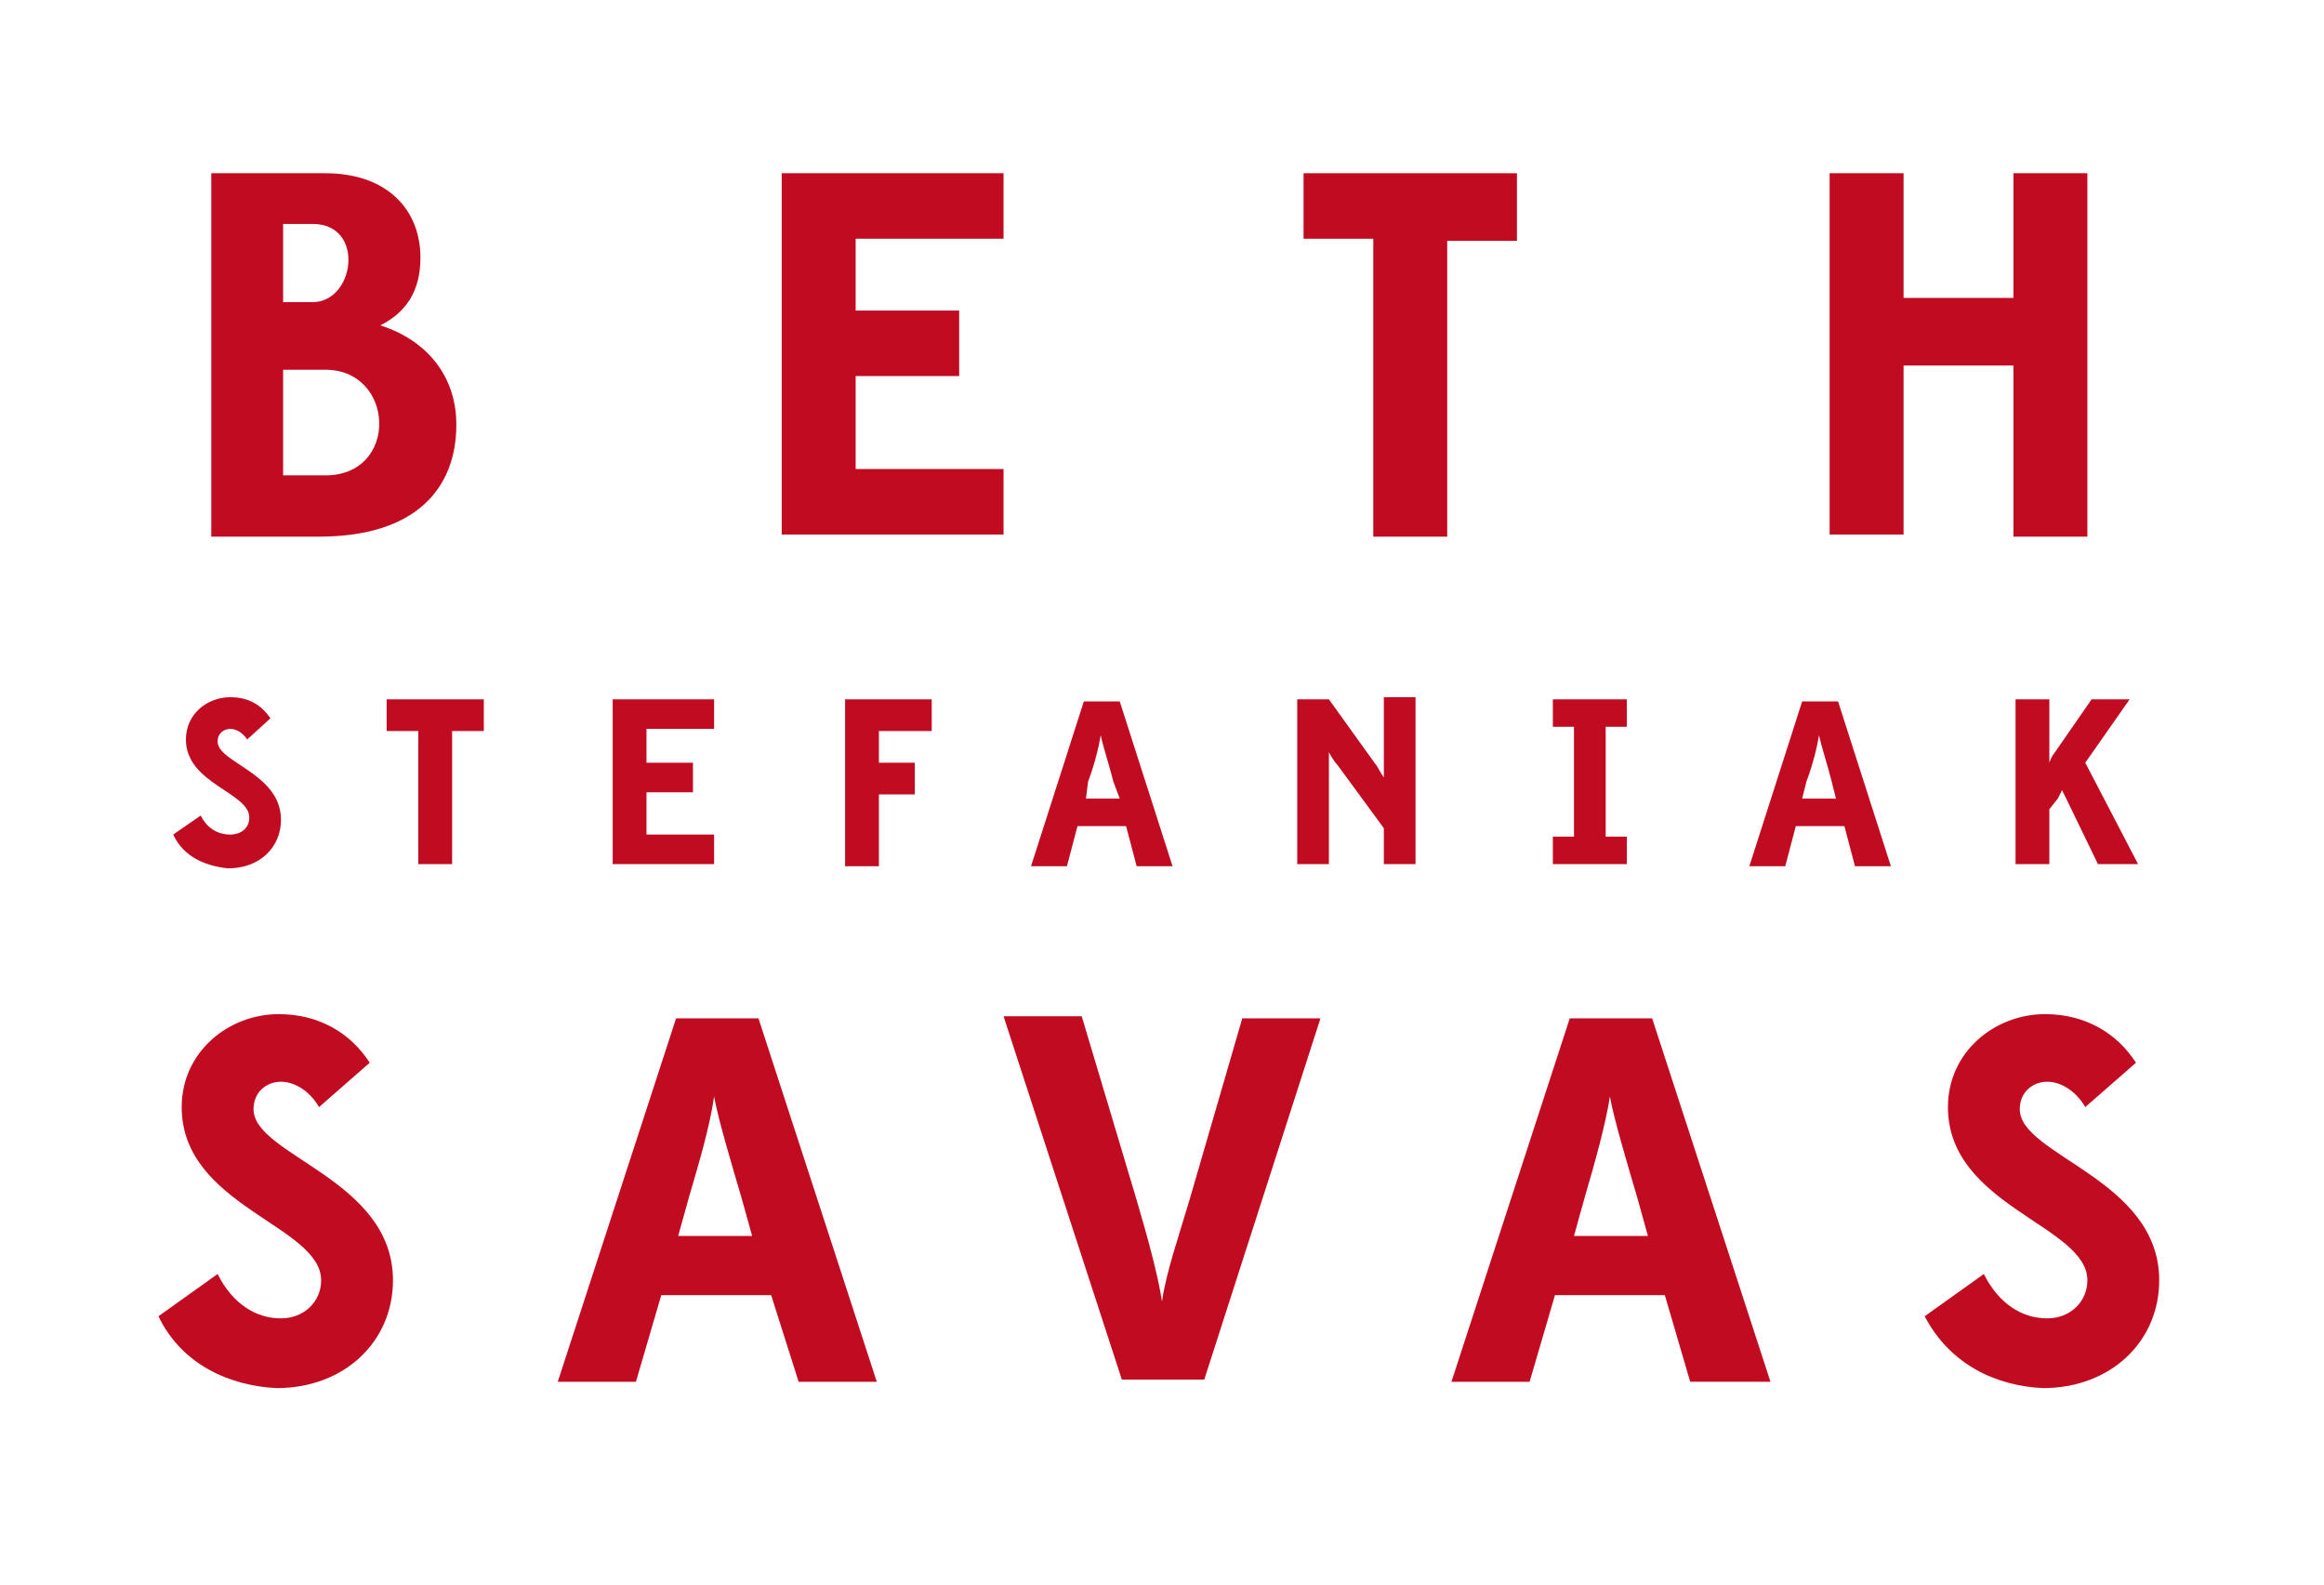 <?xml version="1.0" encoding="utf-8"?>
<!-- Generator: Adobe Illustrator 20.0.0, SVG Export Plug-In . SVG Version: 6.00 Build 0)  -->
<svg version="1.1" id="Layer_1" xmlns="http://www.w3.org/2000/svg" xmlns:xlink="http://www.w3.org/1999/xlink" x="0px" y="0px"
	 viewBox="0 0 110 75" style="enable-background:new 0 0 110 75;" xml:space="preserve">
<style type="text/css">
	.st0{fill:#C10B21;}
</style>
<g>
	<path class="st0" d="M10,25.3V8.2h5.4c2.9,0,4.5,1.7,4.5,4c0,1.6-0.7,2.6-1.9,3.2c2.2,0.7,3.6,2.4,3.6,4.7c0,3-1.9,5.3-6.5,5.3H10z
		 M14.8,14.3c2,0,2.5-3.7,0-3.7h-1.4v3.7H14.8z M15.4,22.5c3.5,0,3.3-5,0-5h-2v5H15.4z"/>
	<path class="st0" d="M37,25.3V8.2h10.5v3.1h-7v3.4h4.9v3.1h-4.9v4.4h7v3.1H37z"/>
	<path class="st0" d="M65,25.3v-14h-3.3V8.2h10.1v3.2h-3.3v14H65z"/>
	<path class="st0" d="M95.3,25.3v-8h-5.2v8h-3.5V8.2h3.5v5.9h5.2V8.2h3.5v17.2H95.3z"/>
</g>
<g>
	<path class="st0" d="M7.5,62.3l2.8-2c0.7,1.4,1.8,2.1,3,2.1c1.1,0,1.9-0.8,1.9-1.8c0-2.6-6.6-3.5-6.6-8.2c0-2.6,2.2-4.4,4.6-4.4
		c1.9,0,3.4,0.9,4.3,2.3l-2.4,2.1c-0.4-0.7-1.1-1.2-1.8-1.2s-1.3,0.5-1.3,1.3c0,2.2,6.6,3.3,6.6,8.1c0,2.9-2.3,5.1-5.5,5.1
		C10.9,65.6,8.6,64.6,7.5,62.3z"/>
	<path class="st0" d="M36.5,61.3h-5.2l-1.2,4.1h-3.7l5.6-17.2h3.9l5.6,17.2h-3.7L36.5,61.3z M32.1,58.5h3.5l-0.5-1.8
		c-0.5-1.7-1.1-3.7-1.3-4.8c-0.2,1.4-0.7,3.1-1.2,4.8L32.1,58.5z"/>
	<path class="st0" d="M58.8,48.2h3.7L57,65.3h-3.9l-5.6-17.2h3.7l2.6,8.7c0.5,1.7,1,3.5,1.2,4.8c0.2-1.4,0.8-3.1,1.3-4.8L58.8,48.2z
		"/>
	<path class="st0" d="M78.8,61.3h-5.2l-1.2,4.1h-3.7l5.6-17.2h3.9l5.6,17.2H80L78.8,61.3z M74.5,58.5H78l-0.5-1.8
		C77,55,76.4,53,76.2,51.9C76,53.2,75.5,55,75,56.7L74.5,58.5z"/>
	<path class="st0" d="M91.1,62.3l2.8-2c0.7,1.4,1.8,2.1,3,2.1c1.1,0,1.9-0.8,1.9-1.8c0-2.6-6.6-3.5-6.6-8.2c0-2.6,2.2-4.4,4.6-4.4
		c1.9,0,3.4,0.9,4.3,2.3l-2.4,2.1c-0.4-0.7-1.1-1.2-1.8-1.2c-0.7,0-1.3,0.5-1.3,1.3c0,2.2,6.6,3.3,6.6,8.1c0,2.9-2.3,5.1-5.5,5.1
		C94.5,65.6,92.3,64.6,91.1,62.3z"/>
</g>
<g>
	<path class="st0" d="M8.2,39.5l1.3-0.9c0.3,0.6,0.8,0.9,1.4,0.9c0.5,0,0.9-0.3,0.9-0.8c0-1.2-3-1.6-3-3.7c0-1.2,1-2,2.1-2
		c0.9,0,1.5,0.4,1.9,1L11.7,35c-0.2-0.3-0.5-0.5-0.8-0.5c-0.3,0-0.6,0.2-0.6,0.6c0,1,3,1.5,3,3.7c0,1.3-1,2.3-2.5,2.3
		C9.8,41,8.7,40.6,8.2,39.5z"/>
	<path class="st0" d="M19.8,40.9v-6.3h-1.5v-1.5h4.6v1.5h-1.5v6.3H19.8z"/>
	<path class="st0" d="M29,40.9v-7.8h4.8v1.4h-3.2v1.6h2.2v1.4h-2.2v2h3.2v1.4H29z"/>
	<path class="st0" d="M40,40.9v-7.8h4.1v1.5h-2.5v1.5h1.7v1.5h-1.7v3.4H40z"/>
	<path class="st0" d="M53.3,39.1H51l-0.5,1.9h-1.7l2.5-7.8H53l2.5,7.8h-1.7L53.3,39.1z M51.4,37.8H53L52.7,37
		c-0.2-0.8-0.5-1.7-0.6-2.2c-0.1,0.6-0.3,1.4-0.6,2.2L51.4,37.8z"/>
	<path class="st0" d="M67,40.9h-1.5v-1.7l-2.2-3c-0.2-0.2-0.4-0.6-0.4-0.6s0,0.4,0,0.7v4.6h-1.5v-7.8h1.5l2.3,3.2
		c0.1,0.2,0.3,0.5,0.3,0.5c0,0,0-0.3,0-0.6v-3.2H67V40.9z"/>
	<path class="st0" d="M73.5,40.9v-1.3h1v-5.2h-1v-1.3H77v1.3h-1v5.2h1v1.3H73.5z"/>
	<path class="st0" d="M87.3,39.1h-2.3l-0.5,1.9h-1.7l2.5-7.8H87l2.5,7.8h-1.7L87.3,39.1z M85.3,37.8h1.6L86.7,37
		c-0.2-0.8-0.5-1.7-0.6-2.2c-0.1,0.6-0.3,1.4-0.6,2.2L85.3,37.8z"/>
	<path class="st0" d="M95.4,40.9v-7.8H97v2.5c0,0.2,0,0.5,0,0.5c0,0,0.1-0.3,0.2-0.4l1.8-2.6h1.8l-2.1,3l2.5,4.8h-1.9l-1.5-3.1
		c-0.1-0.2-0.2-0.4-0.2-0.4c0,0-0.1,0.2-0.2,0.4L97,38.3v2.6H95.4z"/>
</g>
</svg>
